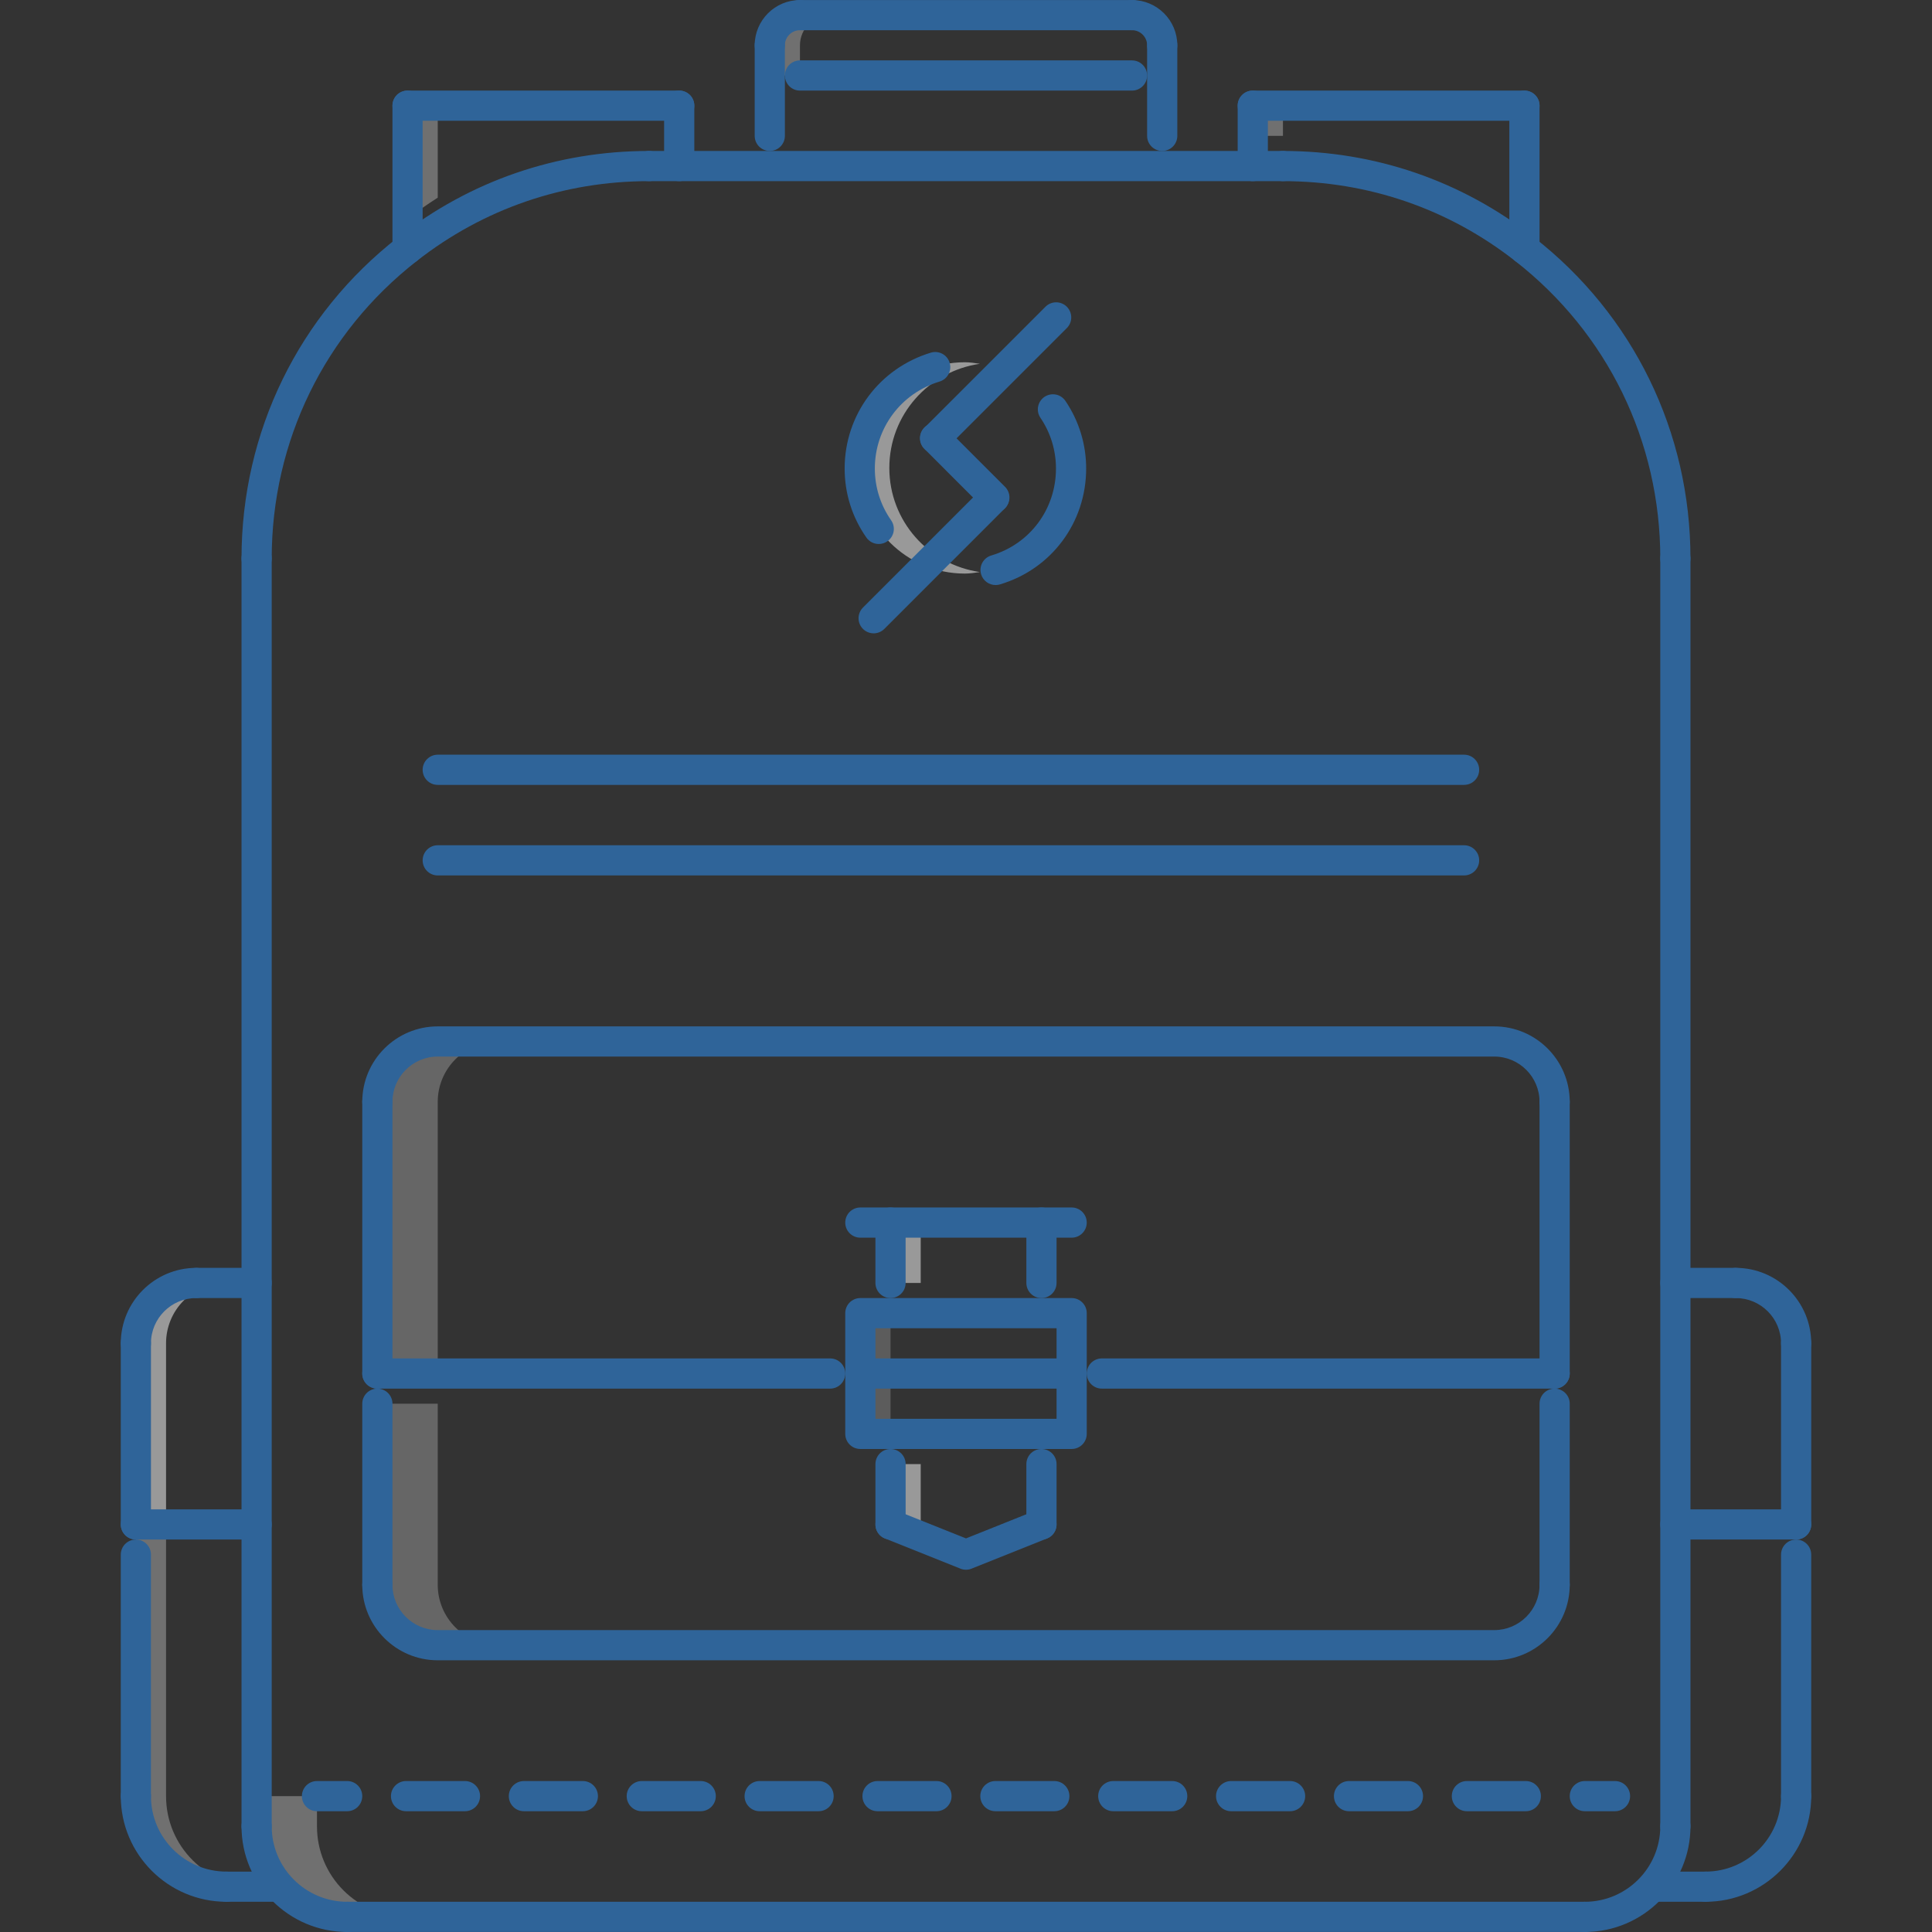 <?xml version="1.0" encoding="UTF-8"?> <svg xmlns="http://www.w3.org/2000/svg" width="118" height="118" viewBox="0 0 118 118" fill="none"><rect x="0" y="0" width="118" height="118" fill="#333333" stroke="none"/> <path opacity="0.3" d="M10.142 109.702V93.109H8.299V109.702C8.299 112.757 10.775 115.233 13.83 115.233H15.674C12.619 115.233 10.142 112.757 10.142 109.702Z" fill="white"></path> <path opacity="0.5" d="M13.83 78.359H11.986C11.501 78.357 11.021 78.451 10.573 78.636C10.125 78.821 9.718 79.092 9.375 79.435C9.032 79.778 8.761 80.185 8.576 80.633C8.391 81.081 8.297 81.561 8.299 82.046V93.109H10.142V82.046C10.141 81.561 10.235 81.081 10.42 80.633C10.604 80.185 10.876 79.778 11.219 79.435C11.561 79.092 11.969 78.821 12.417 78.636C12.865 78.451 13.345 78.357 13.83 78.359Z" fill="white"></path> <path opacity="0.5" d="M54.317 28.579C54.317 25.331 56.724 22.67 59.848 22.219C59.545 22.175 59.242 22.126 58.926 22.126C55.361 22.126 52.474 25.015 52.474 28.579C52.474 32.144 55.361 35.032 58.926 35.032C59.242 35.032 59.545 34.982 59.848 34.939C56.724 34.488 54.317 31.828 54.317 28.579Z" fill="white"></path> <path opacity="0.3" d="M50.703 0.924H48.859C47.846 0.924 47.016 1.754 47.016 2.767V4.611H48.859V2.767C48.859 1.754 49.69 0.924 50.703 0.924Z" fill="white"></path> <path opacity="0.3" d="M26.735 6.455H24.892V13.369C25.483 12.906 26.102 12.479 26.735 12.073V6.455Z" fill="white"></path> <path opacity="0.3" d="M19.36 111.545V109.702H15.673V111.545C15.673 114.606 18.143 117.076 21.204 117.076H24.891C21.831 117.076 19.36 114.606 19.36 111.545Z" fill="white"></path> <path opacity="0.5" d="M56.234 93.846V89.421H54.391V93.109L56.234 93.846Z" fill="white"></path> <g opacity="0.5"> <path opacity="0.5" d="M26.735 67.297C26.735 65.269 28.394 63.609 30.423 63.609H26.735C24.707 63.609 23.048 65.269 23.048 67.297V83.89H26.735V67.297ZM26.735 96.796V85.733H23.048V96.796C23.048 98.823 24.707 100.483 26.735 100.483H30.423C28.394 100.483 26.735 98.823 26.735 96.796Z" fill="white"></path> </g> <path opacity="0.2" d="M52.547 80.202H54.39V87.577H52.547V80.202Z" fill="white"></path> <path opacity="0.5" d="M54.391 74.671H56.234V78.359H54.391V74.671Z" fill="white"></path> <path opacity="0.3" d="M76.515 6.455H78.358V8.298H76.515V6.455Z" fill="white"></path> <path d="M15.673 112.467C15.163 112.467 14.751 112.055 14.751 111.545V34.11C14.751 33.6 15.163 33.188 15.673 33.188C15.794 33.188 15.914 33.212 16.026 33.258C16.137 33.305 16.239 33.373 16.325 33.458C16.41 33.544 16.478 33.645 16.524 33.757C16.571 33.869 16.595 33.989 16.595 34.11V111.545C16.595 112.055 16.182 112.467 15.673 112.467Z" fill="#2F6499"></path> <path d="M21.204 117.998C17.646 117.998 14.751 115.103 14.751 111.545C14.751 111.036 15.163 110.623 15.673 110.623C15.794 110.623 15.914 110.647 16.026 110.693C16.137 110.74 16.239 110.808 16.325 110.893C16.41 110.979 16.478 111.081 16.524 111.192C16.571 111.304 16.595 111.424 16.595 111.545C16.595 114.087 18.663 116.154 21.204 116.154C21.713 116.154 22.126 116.567 22.126 117.076C22.126 117.586 21.713 117.998 21.204 117.998ZM15.673 35.032C15.163 35.032 14.751 34.62 14.751 34.11C14.751 26.381 18.24 19.228 24.324 14.485C28.724 11.041 34.02 9.22 39.641 9.22C40.15 9.22 40.563 9.632 40.563 10.142C40.563 10.652 40.15 11.064 39.641 11.064C34.437 11.064 29.533 12.749 25.459 15.938C19.826 20.331 16.595 26.954 16.595 34.11C16.595 34.62 16.182 35.032 15.673 35.032ZM102.326 112.467C102.205 112.467 102.085 112.443 101.973 112.397C101.861 112.351 101.76 112.283 101.674 112.197C101.589 112.112 101.521 112.01 101.474 111.898C101.428 111.786 101.404 111.666 101.404 111.545V34.11C101.404 33.6 101.817 33.188 102.326 33.188C102.836 33.188 103.248 33.6 103.248 34.11V111.545C103.248 112.055 102.836 112.467 102.326 112.467Z" fill="#2F6499"></path> <path d="M96.795 117.998C96.286 117.998 95.874 117.586 95.874 117.076C95.874 116.567 96.286 116.154 96.795 116.154C99.338 116.154 101.405 114.087 101.405 111.545C101.405 111.036 101.817 110.623 102.326 110.623C102.836 110.623 103.248 111.036 103.248 111.545C103.248 115.103 100.353 117.998 96.795 117.998ZM102.326 35.032C102.205 35.032 102.085 35.008 101.973 34.962C101.862 34.916 101.76 34.848 101.674 34.762C101.589 34.676 101.521 34.575 101.475 34.463C101.428 34.351 101.404 34.231 101.405 34.11C101.405 26.954 98.174 20.331 92.541 15.94C88.466 12.749 83.562 11.064 78.358 11.064C77.849 11.064 77.436 10.652 77.436 10.142C77.436 9.633 77.849 9.22 78.358 9.22C83.98 9.22 89.276 11.041 93.677 14.487C99.759 19.228 103.248 26.381 103.248 34.11C103.248 34.62 102.836 35.032 102.326 35.032Z" fill="#2F6499"></path> <path d="M96.796 117.998H21.204C20.695 117.998 20.282 117.586 20.282 117.076C20.282 116.567 20.695 116.154 21.204 116.154H96.796C97.305 116.154 97.717 116.567 97.717 117.076C97.717 117.586 97.305 117.998 96.796 117.998ZM78.359 11.064H39.641C39.131 11.064 38.719 10.652 38.719 10.142C38.719 9.633 39.131 9.22 39.641 9.22H78.359C78.868 9.22 79.28 9.632 79.28 10.142C79.28 10.652 78.868 11.064 78.359 11.064ZM24.891 16.134C24.382 16.134 23.97 15.722 23.97 15.212V6.455C23.97 5.945 24.382 5.533 24.891 5.533C25.401 5.533 25.813 5.945 25.813 6.455V15.212C25.813 15.722 25.401 16.134 24.891 16.134Z" fill="#2F6499"></path> <path d="M41.485 7.377H24.892C24.382 7.377 23.97 6.964 23.97 6.455C23.97 5.945 24.382 5.533 24.892 5.533H41.485C41.995 5.533 42.407 5.945 42.407 6.455C42.407 6.964 41.995 7.377 41.485 7.377Z" fill="#2F6499"></path> <path d="M41.484 11.064C40.975 11.064 40.562 10.652 40.562 10.142V6.455C40.562 5.945 40.975 5.533 41.484 5.533C41.994 5.533 42.406 5.945 42.406 6.455V10.142C42.406 10.652 41.994 11.064 41.484 11.064ZM93.108 16.134C92.598 16.134 92.186 15.722 92.186 15.212V6.455C92.186 5.945 92.598 5.533 93.108 5.533C93.617 5.533 94.03 5.945 94.03 6.455V15.212C94.03 15.722 93.617 16.134 93.108 16.134Z" fill="#2F6499"></path> <path d="M93.108 7.377H76.515C76.005 7.377 75.593 6.964 75.593 6.455C75.593 5.945 76.005 5.533 76.515 5.533H93.108C93.618 5.533 94.03 5.945 94.03 6.455C94.03 6.964 93.618 7.377 93.108 7.377Z" fill="#2F6499"></path> <path d="M76.515 11.064C76.005 11.064 75.593 10.652 75.593 10.142V6.455C75.593 5.945 76.005 5.533 76.515 5.533C77.024 5.533 77.437 5.945 77.437 6.455V10.142C77.437 10.652 77.024 11.064 76.515 11.064ZM47.016 9.22C46.506 9.22 46.094 8.808 46.094 8.298V2.767C46.094 2.258 46.506 1.845 47.016 1.845C47.525 1.845 47.938 2.258 47.938 2.767V8.298C47.938 8.808 47.525 9.22 47.016 9.22Z" fill="#2F6499"></path> <path d="M47.016 3.689C46.506 3.689 46.094 3.277 46.094 2.767C46.094 1.242 47.334 0.002 48.859 0.002C49.369 0.002 49.781 0.414 49.781 0.923C49.781 1.433 49.369 1.845 48.859 1.845C48.351 1.845 47.938 2.259 47.938 2.767C47.938 3.277 47.525 3.689 47.016 3.689ZM70.984 9.22C70.474 9.22 70.062 8.808 70.062 8.298V2.767C70.062 2.258 70.474 1.845 70.984 1.845C71.493 1.845 71.906 2.258 71.906 2.767V8.298C71.906 8.808 71.493 9.22 70.984 9.22Z" fill="#2F6499"></path> <path d="M70.984 3.689C70.475 3.689 70.062 3.277 70.062 2.767C70.062 2.259 69.648 1.845 69.141 1.845C68.631 1.845 68.219 1.433 68.219 0.923C68.219 0.414 68.631 0.002 69.141 0.002C70.666 0.002 71.906 1.242 71.906 2.767C71.906 3.277 71.494 3.689 70.984 3.689Z" fill="#2F6499"></path> <path d="M69.14 1.846H48.859C48.35 1.846 47.938 1.433 47.938 0.924C47.938 0.414 48.35 0.002 48.859 0.002H69.14C69.65 0.002 70.062 0.414 70.062 0.924C70.062 1.433 69.65 1.846 69.14 1.846ZM69.14 5.533H48.859C48.35 5.533 47.938 5.121 47.938 4.611C47.938 4.101 48.35 3.689 48.859 3.689H69.14C69.65 3.689 70.062 4.101 70.062 4.611C70.062 5.121 69.65 5.533 69.14 5.533ZM21.204 110.623H19.36C18.851 110.623 18.439 110.211 18.439 109.701C18.439 109.192 18.851 108.78 19.36 108.78H21.204C21.714 108.78 22.126 109.192 22.126 109.701C22.126 110.211 21.714 110.623 21.204 110.623ZM93.191 110.623H89.593C89.082 110.623 88.671 110.211 88.671 109.701C88.671 109.192 89.082 108.78 89.593 108.78H93.191C93.702 108.78 94.113 109.192 94.113 109.701C94.113 110.211 93.702 110.623 93.191 110.623ZM85.993 110.623H82.393C81.884 110.623 81.472 110.211 81.472 109.701C81.472 109.192 81.884 108.78 82.393 108.78H85.993C86.502 108.78 86.914 109.192 86.914 109.701C86.914 110.211 86.502 110.623 85.993 110.623ZM78.794 110.623H75.193C74.686 110.623 74.271 110.211 74.271 109.701C74.271 109.192 74.686 108.78 75.193 108.78H78.794C79.302 108.78 79.716 109.192 79.716 109.701C79.716 110.211 79.302 110.623 78.794 110.623ZM71.594 110.623H67.995C67.485 110.623 67.073 110.211 67.073 109.701C67.073 109.192 67.485 108.78 67.995 108.78H71.594C72.104 108.78 72.516 109.192 72.516 109.701C72.516 110.211 72.104 110.623 71.594 110.623ZM64.394 110.623H60.796C60.286 110.623 59.874 110.211 59.874 109.701C59.874 109.192 60.286 108.78 60.796 108.78H64.394C64.905 108.78 65.316 109.192 65.316 109.701C65.316 110.211 64.905 110.623 64.394 110.623ZM57.196 110.623H53.596C53.087 110.623 52.675 110.211 52.675 109.701C52.675 109.192 53.087 108.78 53.596 108.78H57.196C57.705 108.78 58.118 109.192 58.118 109.701C58.118 110.211 57.705 110.623 57.196 110.623ZM49.997 110.623H46.397C45.888 110.623 45.475 110.211 45.475 109.701C45.475 109.192 45.888 108.78 46.397 108.78H49.997C50.506 108.78 50.918 109.192 50.918 109.701C50.918 110.211 50.506 110.623 49.997 110.623ZM42.797 110.623H39.198C38.688 110.623 38.276 110.211 38.276 109.701C38.276 109.192 38.688 108.78 39.198 108.78H42.797C43.307 108.78 43.719 109.192 43.719 109.701C43.719 110.211 43.307 110.623 42.797 110.623ZM35.598 110.623H31.999C31.489 110.623 31.077 110.211 31.077 109.701C31.077 109.192 31.489 108.78 31.999 108.78H35.598C36.108 108.78 36.52 109.192 36.52 109.701C36.52 110.211 36.108 110.623 35.598 110.623ZM28.399 110.623H24.8C24.29 110.623 23.878 110.211 23.878 109.701C23.878 109.192 24.29 108.78 24.8 108.78H28.399C28.908 108.78 29.321 109.192 29.321 109.701C29.321 110.211 28.908 110.623 28.399 110.623ZM98.639 110.623H96.796C96.286 110.623 95.874 110.211 95.874 109.701C95.874 109.192 96.286 108.78 96.796 108.78H98.639C99.149 108.78 99.561 109.192 99.561 109.701C99.561 110.211 99.149 110.623 98.639 110.623ZM91.264 101.405H26.735C24.194 101.405 22.126 99.338 22.126 96.796C22.126 96.286 22.538 95.874 23.048 95.874C23.169 95.874 23.289 95.898 23.401 95.944C23.512 95.99 23.614 96.058 23.7 96.144C23.785 96.229 23.853 96.331 23.899 96.443C23.946 96.555 23.97 96.675 23.97 96.796C23.97 98.321 25.21 99.561 26.735 99.561H91.264C92.789 99.561 94.03 98.321 94.03 96.796C94.03 96.286 94.442 95.874 94.952 95.874C95.461 95.874 95.874 96.286 95.874 96.796C95.874 99.338 93.807 101.405 91.264 101.405ZM94.952 68.219C94.442 68.219 94.03 67.806 94.03 67.297C94.03 65.772 92.789 64.531 91.264 64.531H26.735C25.21 64.531 23.97 65.772 23.97 67.297C23.97 67.806 23.557 68.219 23.048 68.219C22.538 68.219 22.126 67.806 22.126 67.297C22.126 64.754 24.194 62.688 26.735 62.688H91.264C93.807 62.688 95.874 64.754 95.874 67.297C95.874 67.806 95.461 68.219 94.952 68.219ZM53.672 33.225C53.524 33.226 53.378 33.19 53.246 33.122C53.115 33.053 53.002 32.954 52.917 32.833C52.047 31.595 51.588 30.137 51.588 28.616C51.588 25.338 53.704 22.494 56.852 21.539C57.341 21.391 57.854 21.667 58.001 22.154C58.149 22.641 57.873 23.156 57.386 23.304C55.022 24.021 53.432 26.157 53.432 28.616C53.432 29.755 53.776 30.847 54.425 31.774C54.495 31.873 54.544 31.985 54.571 32.103C54.597 32.221 54.6 32.344 54.579 32.463C54.558 32.582 54.514 32.696 54.449 32.798C54.384 32.9 54.299 32.989 54.2 33.058C54.046 33.167 53.861 33.225 53.672 33.225ZM60.806 35.732C60.608 35.732 60.414 35.668 60.255 35.549C60.096 35.43 59.979 35.263 59.922 35.072C59.853 34.838 59.88 34.586 59.996 34.371C60.113 34.156 60.31 33.996 60.544 33.927C62.907 33.227 64.495 31.093 64.495 28.616C64.495 27.504 64.167 26.434 63.548 25.52C63.48 25.42 63.432 25.308 63.407 25.189C63.382 25.071 63.381 24.948 63.404 24.829C63.427 24.71 63.473 24.597 63.54 24.496C63.606 24.395 63.692 24.308 63.793 24.24C63.893 24.172 64.005 24.125 64.123 24.1C64.242 24.076 64.364 24.075 64.483 24.097C64.601 24.12 64.715 24.166 64.816 24.233C64.916 24.299 65.003 24.385 65.071 24.485C65.899 25.703 66.341 27.143 66.339 28.616C66.339 31.916 64.221 34.761 61.069 35.695C60.983 35.72 60.895 35.732 60.806 35.732Z" fill="#2F6499"></path> <path d="M60.733 31.308C60.612 31.308 60.492 31.284 60.38 31.238C60.269 31.191 60.167 31.123 60.081 31.038L56.468 27.424C56.38 27.339 56.31 27.237 56.261 27.125C56.213 27.012 56.188 26.891 56.187 26.769C56.185 26.646 56.209 26.525 56.255 26.412C56.301 26.299 56.37 26.195 56.456 26.109C56.543 26.022 56.646 25.954 56.759 25.908C56.873 25.861 56.994 25.838 57.116 25.839C57.239 25.84 57.36 25.866 57.472 25.914C57.585 25.962 57.687 26.032 57.772 26.12L61.384 29.734C61.557 29.907 61.654 30.141 61.654 30.386C61.654 30.63 61.557 30.865 61.384 31.038C61.299 31.123 61.197 31.191 61.086 31.238C60.974 31.284 60.854 31.308 60.733 31.308Z" fill="#2F6499"></path> <path d="M57.119 27.694C56.937 27.694 56.759 27.64 56.607 27.539C56.456 27.437 56.337 27.293 56.268 27.125C56.198 26.956 56.18 26.771 56.215 26.592C56.251 26.414 56.339 26.249 56.467 26.12L63.843 18.746C63.928 18.658 64.03 18.587 64.142 18.539C64.255 18.491 64.376 18.465 64.498 18.464C64.621 18.463 64.742 18.486 64.855 18.533C64.969 18.579 65.072 18.648 65.158 18.734C65.245 18.821 65.313 18.924 65.359 19.037C65.406 19.15 65.429 19.272 65.428 19.394C65.427 19.517 65.402 19.637 65.353 19.75C65.305 19.862 65.235 19.964 65.147 20.049L57.771 27.424C57.685 27.51 57.584 27.578 57.472 27.624C57.36 27.67 57.24 27.694 57.119 27.694ZM53.358 38.683C53.176 38.682 52.998 38.628 52.846 38.527C52.694 38.426 52.576 38.282 52.506 38.114C52.437 37.945 52.418 37.76 52.454 37.581C52.489 37.402 52.577 37.238 52.706 37.109L60.081 29.734C60.256 29.57 60.487 29.481 60.727 29.485C60.966 29.489 61.194 29.586 61.364 29.755C61.533 29.924 61.63 30.153 61.633 30.392C61.637 30.632 61.547 30.863 61.384 31.038L54.01 38.413C53.924 38.498 53.823 38.566 53.711 38.612C53.599 38.659 53.479 38.683 53.358 38.683ZM50.703 84.812H23.048C22.538 84.812 22.126 84.399 22.126 83.89C22.126 83.769 22.15 83.649 22.196 83.537C22.242 83.425 22.31 83.323 22.396 83.238C22.482 83.152 22.583 83.084 22.695 83.038C22.807 82.992 22.927 82.968 23.048 82.968H50.703C51.213 82.968 51.625 83.38 51.625 83.89C51.625 84.399 51.213 84.812 50.703 84.812ZM94.952 84.812H67.296C66.787 84.812 66.375 84.399 66.375 83.89C66.374 83.769 66.398 83.649 66.445 83.537C66.491 83.425 66.559 83.323 66.644 83.238C66.73 83.152 66.832 83.084 66.944 83.038C67.055 82.992 67.175 82.968 67.296 82.968H94.952C95.461 82.968 95.874 83.38 95.874 83.89C95.874 84.399 95.461 84.812 94.952 84.812Z" fill="#2F6499"></path> <path d="M23.048 84.812C22.538 84.812 22.126 84.399 22.126 83.89V67.297C22.126 66.787 22.538 66.375 23.048 66.375C23.169 66.375 23.289 66.398 23.401 66.445C23.512 66.491 23.614 66.559 23.7 66.645C23.785 66.73 23.853 66.832 23.899 66.944C23.946 67.056 23.97 67.176 23.97 67.297V83.89C23.97 84.399 23.557 84.812 23.048 84.812ZM94.952 84.812C94.442 84.812 94.03 84.399 94.03 83.89V67.297C94.03 66.787 94.442 66.375 94.952 66.375C95.461 66.375 95.874 66.787 95.874 67.297V83.89C95.874 84.399 95.461 84.812 94.952 84.812ZM94.952 97.718C94.442 97.718 94.03 97.305 94.03 96.796V85.733C94.03 85.224 94.442 84.812 94.952 84.812C95.461 84.812 95.874 85.224 95.874 85.733V96.796C95.874 97.305 95.461 97.718 94.952 97.718Z" fill="#2F6499"></path> <path d="M23.048 97.718C22.538 97.718 22.126 97.305 22.126 96.796V85.734C22.126 85.224 22.538 84.812 23.048 84.812C23.169 84.811 23.289 84.835 23.401 84.882C23.512 84.928 23.614 84.996 23.7 85.082C23.785 85.167 23.853 85.269 23.899 85.381C23.946 85.493 23.97 85.612 23.97 85.734V96.796C23.97 97.305 23.557 97.718 23.048 97.718ZM65.453 88.499H52.547C52.037 88.499 51.625 88.087 51.625 87.577V80.202C51.625 79.693 52.037 79.281 52.547 79.281H65.453C65.962 79.281 66.375 79.693 66.375 80.202V87.577C66.375 88.087 65.962 88.499 65.453 88.499ZM53.469 86.655H64.531V81.124H53.469V86.655ZM65.453 75.593H52.547C52.037 75.593 51.625 75.181 51.625 74.671C51.625 74.162 52.037 73.749 52.547 73.749H65.453C65.962 73.749 66.375 74.162 66.375 74.671C66.375 75.181 65.962 75.593 65.453 75.593Z" fill="#2F6499"></path> <path d="M63.609 79.281C63.099 79.281 62.687 78.868 62.687 78.359V74.671C62.687 74.162 63.099 73.749 63.609 73.749C64.118 73.749 64.531 74.162 64.531 74.671V78.359C64.531 78.48 64.507 78.6 64.461 78.712C64.414 78.824 64.347 78.925 64.261 79.011C64.175 79.096 64.074 79.164 63.962 79.211C63.85 79.257 63.73 79.281 63.609 79.281ZM59 95.874C58.883 95.874 58.766 95.852 58.658 95.807L54.048 93.963C53.936 93.919 53.834 93.852 53.747 93.768C53.66 93.683 53.591 93.583 53.543 93.472C53.496 93.36 53.47 93.241 53.469 93.12C53.467 92.999 53.489 92.879 53.534 92.766C53.722 92.295 54.266 92.062 54.733 92.253L59 93.96L63.267 92.253C63.735 92.062 64.277 92.295 64.466 92.766C64.556 92.993 64.552 93.247 64.456 93.471C64.359 93.695 64.178 93.872 63.951 93.963L59.342 95.807C59.232 95.852 59.116 95.874 59 95.874ZM54.39 79.281C53.881 79.281 53.468 78.868 53.468 78.359V74.671C53.468 74.162 53.881 73.749 54.39 73.749C54.9 73.749 55.312 74.162 55.312 74.671V78.359C55.312 78.48 55.288 78.6 55.242 78.712C55.196 78.824 55.128 78.925 55.042 79.011C54.957 79.096 54.855 79.164 54.743 79.211C54.631 79.257 54.511 79.281 54.39 79.281ZM65.453 84.812H52.547C52.037 84.812 51.625 84.399 51.625 83.89C51.625 83.769 51.649 83.649 51.695 83.537C51.741 83.425 51.809 83.323 51.895 83.238C51.98 83.152 52.082 83.084 52.194 83.038C52.306 82.992 52.426 82.968 52.547 82.968H65.453C65.962 82.968 66.374 83.38 66.374 83.89C66.374 84.399 65.962 84.812 65.453 84.812Z" fill="#2F6499"></path> <path d="M54.391 94.03C53.881 94.03 53.469 93.618 53.469 93.109V89.421C53.469 88.911 53.881 88.499 54.391 88.499C54.9 88.499 55.313 88.911 55.313 89.421V93.109C55.313 93.23 55.289 93.349 55.242 93.461C55.196 93.573 55.128 93.675 55.043 93.76C54.957 93.846 54.855 93.914 54.743 93.96C54.632 94.006 54.512 94.03 54.391 94.03ZM63.609 94.03C63.1 94.03 62.687 93.618 62.687 93.109V89.421C62.687 88.911 63.1 88.499 63.609 88.499C64.119 88.499 64.531 88.911 64.531 89.421V93.109C64.531 93.23 64.507 93.349 64.461 93.461C64.415 93.573 64.347 93.675 64.261 93.76C64.176 93.846 64.074 93.914 63.962 93.96C63.85 94.006 63.73 94.03 63.609 94.03ZM89.421 47.938H26.735C26.226 47.938 25.814 47.525 25.814 47.016C25.814 46.507 26.226 46.094 26.735 46.094H89.421C89.93 46.094 90.343 46.506 90.343 47.016C90.343 47.525 89.93 47.938 89.421 47.938ZM89.421 53.469H26.735C26.226 53.469 25.814 53.057 25.814 52.547C25.814 52.038 26.226 51.625 26.735 51.625H89.421C89.93 51.625 90.343 52.038 90.343 52.547C90.343 53.057 89.93 53.469 89.421 53.469ZM109.702 82.968C109.192 82.968 108.78 82.556 108.78 82.046C108.78 80.521 107.539 79.281 106.014 79.281C105.504 79.281 105.092 78.868 105.092 78.359C105.092 77.849 105.504 77.437 106.014 77.437C108.556 77.437 110.623 79.504 110.623 82.046C110.623 82.556 110.211 82.968 109.702 82.968ZM109.702 110.623C109.192 110.623 108.78 110.211 108.78 109.702V94.952C108.78 94.442 109.192 94.03 109.702 94.03C110.211 94.03 110.623 94.442 110.623 94.952V109.702C110.623 110.211 110.211 110.623 109.702 110.623Z" fill="#2F6499"></path> <path d="M104.171 116.154C103.661 116.154 103.249 115.742 103.249 115.233C103.249 114.723 103.661 114.311 104.171 114.311C106.713 114.311 108.78 112.244 108.78 109.702C108.78 109.192 109.192 108.78 109.702 108.78C110.212 108.78 110.624 109.192 110.624 109.702C110.624 113.259 107.729 116.154 104.171 116.154ZM109.702 94.03H102.327C102.206 94.03 102.086 94.006 101.974 93.96C101.862 93.914 101.761 93.846 101.675 93.76C101.589 93.675 101.522 93.573 101.475 93.461C101.429 93.349 101.405 93.23 101.405 93.109C101.405 92.599 101.818 92.187 102.327 92.187H109.702C110.212 92.187 110.624 92.599 110.624 93.109C110.624 93.23 110.6 93.349 110.554 93.461C110.507 93.573 110.44 93.675 110.354 93.76C110.268 93.846 110.167 93.914 110.055 93.96C109.943 94.006 109.823 94.03 109.702 94.03Z" fill="#2F6499"></path> <path d="M109.702 94.03C109.192 94.03 108.78 93.618 108.78 93.109V82.046C108.78 81.537 109.192 81.124 109.702 81.124C110.211 81.124 110.624 81.537 110.624 82.046V93.109C110.624 93.23 110.6 93.349 110.554 93.461C110.507 93.573 110.439 93.675 110.354 93.76C110.268 93.846 110.167 93.914 110.055 93.96C109.943 94.006 109.823 94.03 109.702 94.03ZM8.299 82.968C7.789 82.968 7.377 82.556 7.377 82.046C7.377 79.504 9.445 77.437 11.986 77.437C12.496 77.437 12.908 77.849 12.908 78.359C12.908 78.48 12.884 78.6 12.838 78.712C12.792 78.824 12.724 78.925 12.638 79.011C12.553 79.096 12.451 79.164 12.339 79.211C12.227 79.257 12.107 79.281 11.986 79.281C10.461 79.281 9.22 80.521 9.22 82.046C9.22 82.556 8.808 82.968 8.299 82.968ZM8.299 110.623C7.789 110.623 7.377 110.211 7.377 109.702V94.952C7.377 94.442 7.789 94.03 8.299 94.03C8.42 94.03 8.54 94.054 8.652 94.1C8.764 94.147 8.865 94.214 8.951 94.3C9.036 94.386 9.104 94.487 9.151 94.599C9.197 94.711 9.221 94.831 9.22 94.952V109.702C9.22 110.211 8.808 110.623 8.299 110.623Z" fill="#2F6499"></path> <path d="M13.83 116.154C10.272 116.154 7.377 113.259 7.377 109.702C7.377 109.192 7.789 108.78 8.299 108.78C8.42 108.78 8.54 108.803 8.652 108.85C8.764 108.896 8.865 108.964 8.951 109.05C9.036 109.135 9.104 109.237 9.151 109.349C9.197 109.461 9.221 109.58 9.22 109.702C9.22 112.244 11.289 114.311 13.83 114.311C14.339 114.311 14.752 114.723 14.752 115.233C14.752 115.742 14.339 116.154 13.83 116.154ZM15.674 94.03H8.299C7.789 94.03 7.377 93.618 7.377 93.109C7.377 92.599 7.789 92.187 8.299 92.187H15.674C15.795 92.186 15.915 92.21 16.026 92.257C16.138 92.303 16.24 92.371 16.326 92.457C16.411 92.542 16.479 92.644 16.525 92.756C16.572 92.868 16.595 92.987 16.595 93.109C16.595 93.23 16.572 93.349 16.525 93.461C16.479 93.573 16.411 93.675 16.325 93.76C16.24 93.846 16.138 93.914 16.026 93.96C15.915 94.006 15.795 94.03 15.674 94.03ZM15.674 79.281H11.986C11.476 79.281 11.064 78.868 11.064 78.359C11.064 77.849 11.476 77.437 11.986 77.437H15.674C15.795 77.437 15.915 77.461 16.026 77.507C16.138 77.553 16.24 77.621 16.326 77.707C16.411 77.793 16.479 77.894 16.525 78.006C16.572 78.118 16.595 78.238 16.595 78.359C16.595 78.48 16.572 78.6 16.525 78.712C16.479 78.823 16.411 78.925 16.325 79.011C16.24 79.096 16.138 79.164 16.026 79.21C15.915 79.257 15.795 79.281 15.674 79.281ZM106.014 79.281H102.327C102.206 79.281 102.086 79.257 101.974 79.21C101.862 79.164 101.761 79.096 101.675 79.011C101.589 78.925 101.522 78.823 101.475 78.712C101.429 78.6 101.405 78.48 101.405 78.359C101.405 77.849 101.818 77.437 102.327 77.437H106.014C106.524 77.437 106.936 77.849 106.936 78.359C106.936 78.48 106.912 78.6 106.866 78.712C106.82 78.824 106.752 78.925 106.666 79.011C106.581 79.096 106.479 79.164 106.367 79.211C106.255 79.257 106.135 79.281 106.014 79.281Z" fill="#2F6499"></path> <path d="M16.964 116.154H13.83C13.32 116.154 12.908 115.742 12.908 115.233C12.908 114.723 13.32 114.311 13.83 114.311H16.965C17.474 114.311 17.886 114.723 17.886 115.233C17.886 115.742 17.474 116.154 16.964 116.154ZM104.171 116.154H101.036C100.526 116.154 100.114 115.742 100.114 115.233C100.114 114.723 100.526 114.311 101.036 114.311H104.171C104.68 114.311 105.092 114.723 105.092 115.233C105.092 115.742 104.68 116.154 104.171 116.154ZM8.299 94.03C7.789 94.03 7.377 93.618 7.377 93.109V82.046C7.377 81.537 7.789 81.124 8.299 81.124C8.42 81.124 8.54 81.148 8.652 81.194C8.764 81.241 8.865 81.309 8.951 81.394C9.036 81.48 9.104 81.582 9.151 81.693C9.197 81.805 9.221 81.925 9.22 82.046V93.109C9.221 93.23 9.197 93.349 9.15 93.461C9.104 93.573 9.036 93.675 8.951 93.76C8.865 93.846 8.763 93.914 8.652 93.96C8.54 94.006 8.42 94.03 8.299 94.03Z" fill="#2F6499"></path> </svg> 